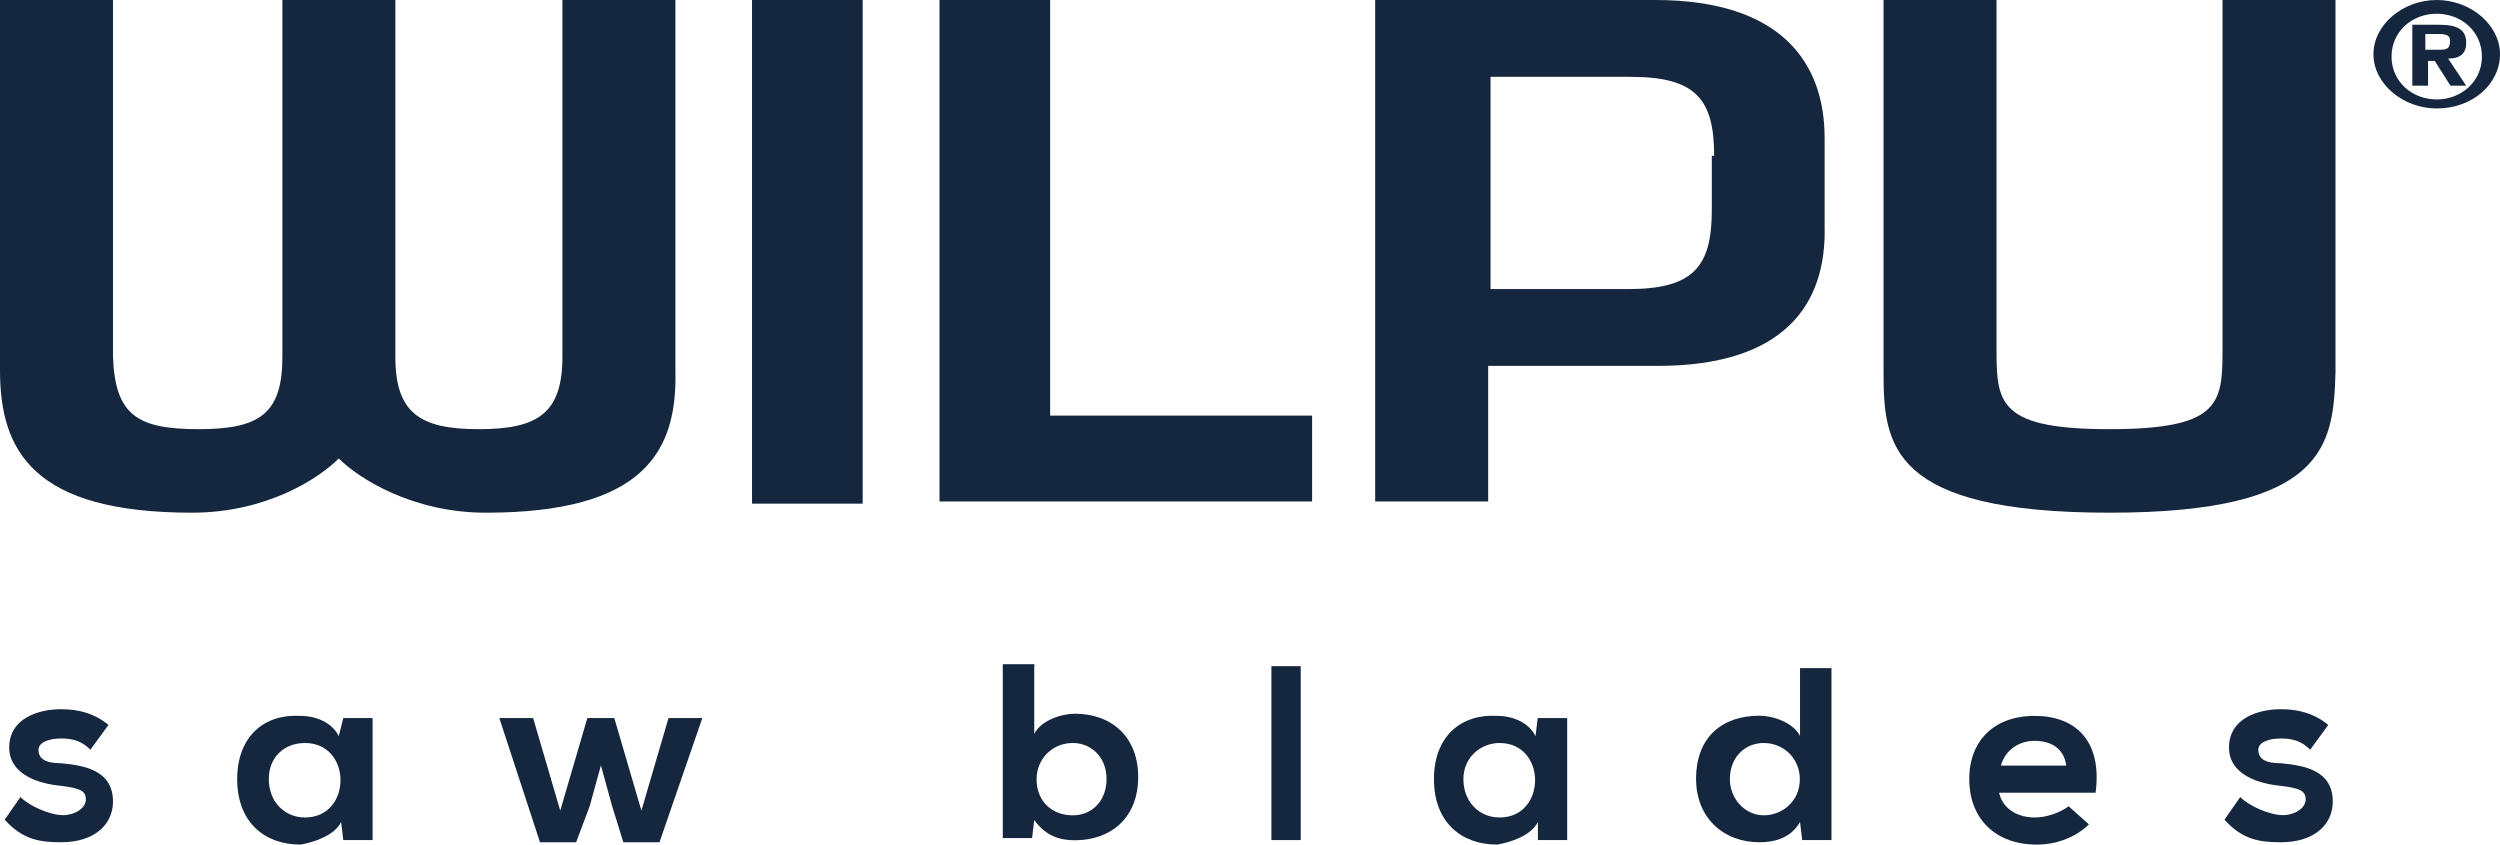 <?xml version="1.0" encoding="UTF-8"?>
<svg id="Lag_2" data-name="Lag 2" xmlns="http://www.w3.org/2000/svg" viewBox="0 0 138.29 46.72">
  <defs>
    <style>
      .cls-1 {
        fill: #14273f;
        stroke-width: 0px;
      }
    </style>
  </defs>
  <g id="Lag_1-2" data-name="Lag 1">
    <g>
      <path class="cls-1" d="M26.86,28.36c-4,0-7-1.87-8.12-3-1.12,1.12-4,3-8.12,3C1.87,28.36,0,24.98,0,20.49V0h6.25v19.74c.12,3.25,1.37,4,4.75,4s4.62-.87,4.62-4V0h6.25v19.74c0,3.12,1.37,4,4.62,4s4.62-.87,4.62-4V0h6.25v20.49c.12,4.5-1.75,7.87-10.49,7.87Z"/>
      <path class="cls-1" d="M41.6,27.86V0h6.12v27.86h-6.12Z"/>
      <path class="cls-1" d="M51.97,27.86V0h6.12v22.99h14.49v4.75h-20.61v.12Z"/>
      <path class="cls-1" d="M91.69,20.24h-9.37v7.5h-6.25V0h15.49c7,0,9.37,3.5,9.37,7.62v4.87c.12,4.37-2.25,7.75-9.24,7.75ZM94.82,8.62c0-3.12-1-4.37-4.62-4.37h-7.75v11.74h7.62c3.62,0,4.62-1.25,4.62-4.37v-3h.12Z"/>
      <path class="cls-1" d="M116.68,28.36c-12.12,0-12.49-3.75-12.49-7.75V0h6.25v19.49c0,2.87.25,4.25,6.25,4.25s6.25-1.37,6.25-4.25V0h6.25v20.61c-.12,4-.5,7.75-12.49,7.75Z"/>
      <path class="cls-1" d="M5,41.47c-.5-.5-1-.62-1.62-.62-.75,0-1.25.25-1.25.62,0,.5.37.75,1.25.75,1.25.12,2.87.37,2.87,2.12,0,1.25-1,2.25-2.87,2.25-1.12,0-2.12-.12-3.12-1.25l.87-1.25c.5.5,1.62,1,2.37,1,.62,0,1.25-.37,1.25-.87s-.37-.62-1.37-.75c-1.25-.12-2.87-.62-2.87-2.12,0-1.62,1.62-2.12,2.87-2.12,1,0,1.87.25,2.62.87l-1,1.37Z"/>
      <path class="cls-1" d="M18.99,39.72h1.62v6.75h-1.62l-.12-1c-.37.75-1.5,1.12-2.25,1.25-2,0-3.5-1.25-3.5-3.62s1.5-3.62,3.5-3.5c.87,0,1.75.37,2.12,1.12l.25-1ZM14.87,43.1c0,1.25.87,2.12,2,2.12,2.62,0,2.62-4.12,0-4.12-1.12,0-2,.75-2,2Z"/>
      <path class="cls-1" d="M33.98,39.72l1.5,5.12,1.5-5.12h1.87l-2.37,6.87h-2l-.62-2-.62-2.25-.62,2.25-.75,2h-2l-2.25-6.87h1.87l1.5,5.12,1.5-5.12s1.5,0,1.5,0Z"/>
      <path class="cls-1" d="M57.21,36.85v3.75c.37-.75,1.5-1.12,2.25-1.12,2,0,3.5,1.25,3.5,3.5s-1.5,3.5-3.5,3.5c-.87,0-1.62-.25-2.25-1.12l-.12,1h-1.62v-9.62h1.75v.12ZM57.34,43.1c0,1.25.87,2,2,2s1.87-.87,1.87-2c0-1.25-.87-2-1.87-2-1.12,0-2,.87-2,2Z"/>
      <path class="cls-1" d="M71.95,36.85v9.62h-1.62v-9.62h1.62Z"/>
      <path class="cls-1" d="M85.07,39.72h1.62v6.75h-1.62v-1c-.37.75-1.5,1.12-2.25,1.25-2,0-3.5-1.25-3.5-3.62s1.5-3.62,3.5-3.5c.87,0,1.75.37,2.12,1.12l.12-1ZM80.95,43.1c0,1.25.87,2.12,2,2.12,2.62,0,2.62-4.12,0-4.12-1,0-2,.75-2,2Z"/>
      <path class="cls-1" d="M101.31,36.85v9.62h-1.62l-.12-1c-.5.87-1.37,1.12-2.25,1.12-2,0-3.5-1.37-3.5-3.5,0-2.37,1.5-3.5,3.5-3.5.75,0,1.87.37,2.25,1.12v-3.75h1.75v-.12ZM95.69,43.1c0,1.12.87,2,1.87,2s2-.75,2-2c0-1.12-.87-2-2-2-1,0-1.87.75-1.87,2Z"/>
      <path class="cls-1" d="M110.56,43.72c.12.87.87,1.5,2,1.5.62,0,1.37-.25,1.87-.62l1.12,1c-.75.75-1.87,1.12-2.87,1.12-2.37,0-3.75-1.5-3.75-3.62s1.37-3.5,3.62-3.5,3.75,1.37,3.37,4.25h-5.37v-.12ZM114.3,42.35c-.12-.87-.75-1.37-1.75-1.37-.87,0-1.62.5-1.87,1.37h3.62Z"/>
      <path class="cls-1" d="M127.79,41.47c-.5-.5-1-.62-1.62-.62-.75,0-1.25.25-1.25.62,0,.5.37.75,1.25.75,1.25.12,2.87.37,2.87,2.12,0,1.25-1,2.25-2.87,2.25-1.12,0-2.12-.12-3.12-1.25l.87-1.25c.5.5,1.62,1,2.37,1,.62,0,1.25-.37,1.25-.87s-.37-.62-1.37-.75c-1.25-.12-2.87-.62-2.87-2.12,0-1.62,1.62-2.12,2.87-2.12,1,0,1.87.25,2.62.87l-1,1.37Z"/>
      <path class="cls-1" d="M134.79,0c1.87,0,3.5,1.37,3.5,3s-1.5,3-3.5,3c-1.87,0-3.5-1.37-3.5-3s1.62-3,3.5-3ZM134.79,5.5c1.37,0,2.5-1,2.5-2.37s-1.12-2.37-2.5-2.37-2.5,1-2.5,2.37,1.12,2.37,2.5,2.37ZM133.42,1.37h1.5c1,0,1.5.25,1.5,1,0,.62-.37.87-1,.87l1,1.5h-.87l-.87-1.37h-.37v1.37h-.87V1.37ZM134.91,2.75c.37,0,.62,0,.62-.5,0-.37-.37-.37-.75-.37h-.62v.87h.75Z"/>
    </g>
  </g>
</svg>
